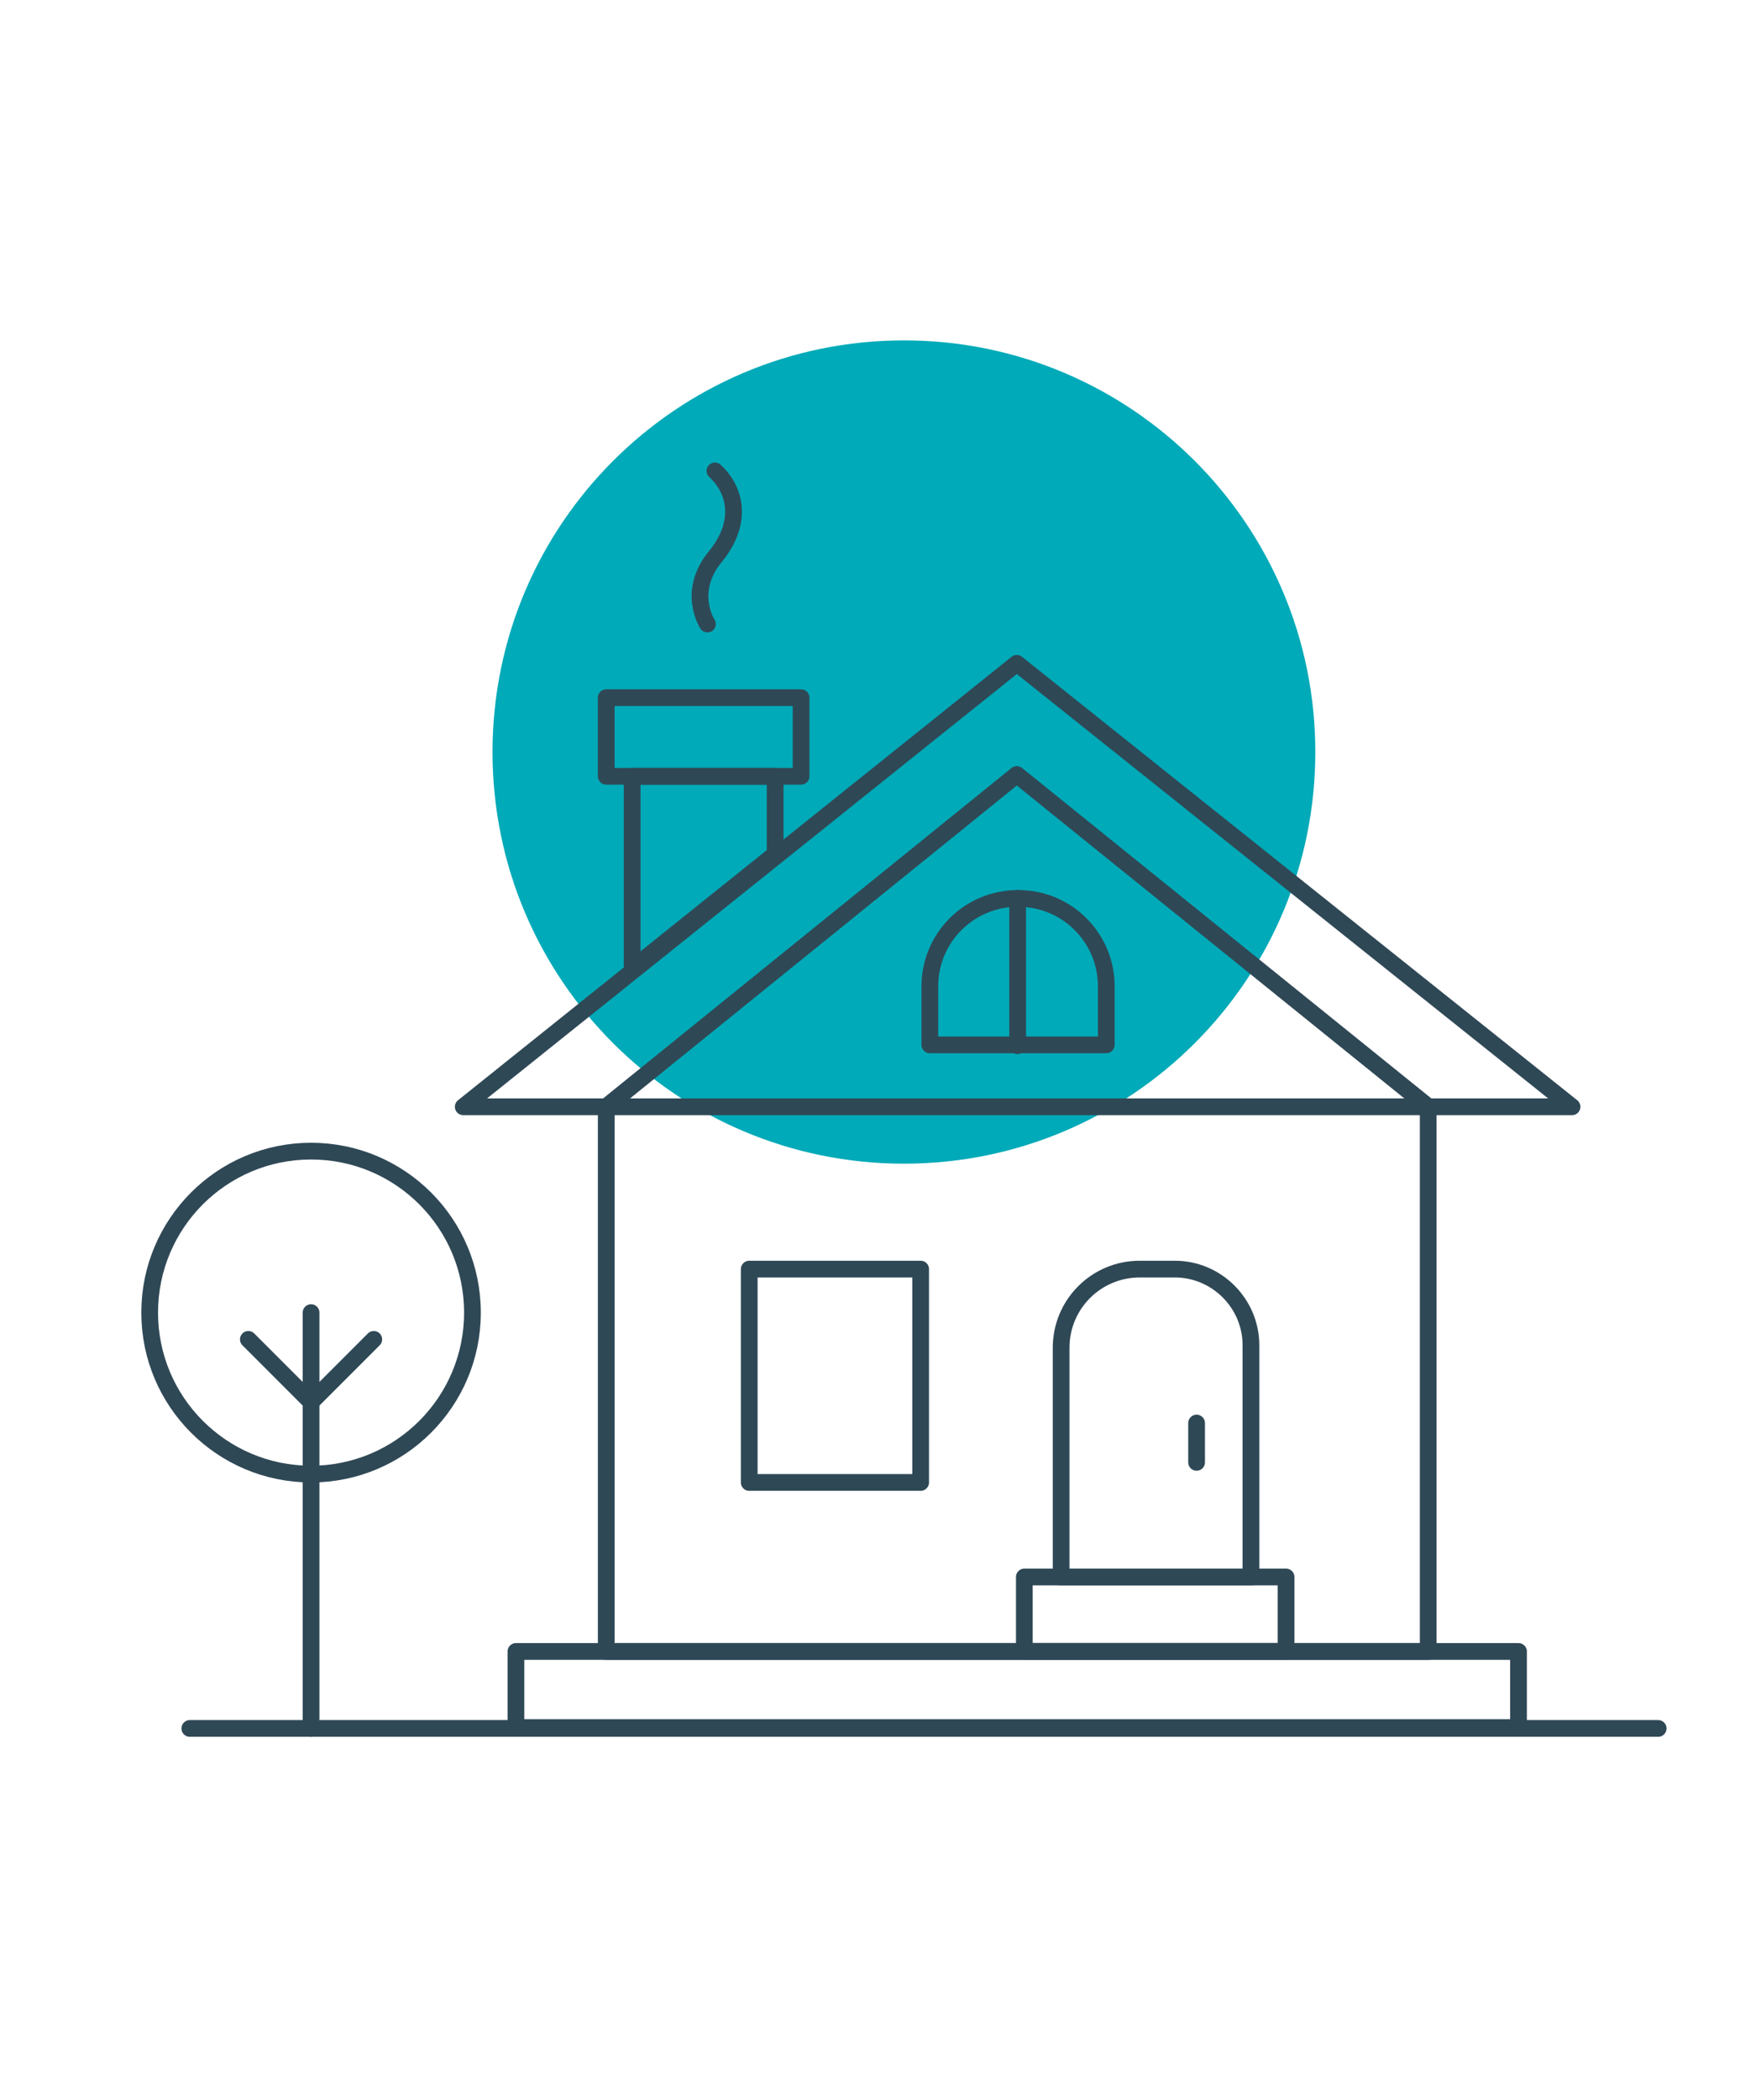 <?xml version="1.0" encoding="UTF-8"?>
<svg xmlns="http://www.w3.org/2000/svg" width="210" height="251" viewBox="0 0 210 251" fill="none">
  <path d="M108.1 139.083C135.272 139.083 157.3 117.055 157.3 89.883C157.3 62.71 135.272 40.683 108.1 40.683C80.927 40.683 58.9 62.71 58.9 89.883C58.9 117.055 80.927 139.083 108.1 139.083Z" fill="#00AAB8"></path>
  <path d="M72.5 132.283L121.6 92.583L170.8 132.283H188L121.6 79.283L55.4 132.283H72.5Z" stroke="#2F4856" stroke-width="2" stroke-linecap="round" stroke-linejoin="round"></path>
  <path d="M75.6 92.783H92.7V102.083L75.6 115.783V92.783Z" stroke="#2F4856" stroke-width="2" stroke-linecap="round" stroke-linejoin="round"></path>
  <path d="M72.5 132.283V197.383H170.8V132.283L121.6 92.583L72.5 132.283Z" stroke="#2F4856" stroke-width="2" stroke-linecap="round" stroke-linejoin="round"></path>
  <path d="M181.6 197.383H61.7V206.483H181.6V197.383Z" stroke="#2F4856" stroke-width="2" stroke-linecap="round" stroke-linejoin="round"></path>
  <path d="M170.8 132.283H72.5" stroke="#2F4856" stroke-width="2" stroke-linecap="round" stroke-linejoin="round"></path>
  <path d="M153.8 188.483H122.5V197.383H153.8V188.483Z" stroke="#2F4856" stroke-width="2" stroke-linecap="round" stroke-linejoin="round"></path>
  <path d="M136.3 151.683H140.5C145.5 151.683 149.6 155.783 149.6 160.783V188.483H126.9V161.083C126.9 155.883 131.1 151.683 136.3 151.683Z" stroke="#2F4856" stroke-width="2" stroke-linecap="round" stroke-linejoin="round"></path>
  <path d="M110.1 151.683H89.6V177.183H110.1V151.683Z" stroke="#2F4856" stroke-width="2" stroke-linecap="round" stroke-linejoin="round"></path>
  <path d="M121.7 107.383C115.9 107.383 111.2 112.083 111.2 117.883V124.883H132.3V117.883C132.3 112.083 127.6 107.383 121.8 107.383H121.7Z" stroke="#2F4856" stroke-width="2" stroke-linecap="round" stroke-linejoin="round"></path>
  <path d="M95.8 83.383H72.5V92.783H95.8V83.383Z" stroke="#2F4856" stroke-width="2" stroke-linecap="round" stroke-linejoin="round"></path>
  <path d="M84.6 74.583C84.6 74.583 82.1 70.783 85.5 66.583C88.9 62.483 88 58.583 85.5 56.283" stroke="#2F4856" stroke-width="2" stroke-linecap="round" stroke-linejoin="round"></path>
  <path d="M37.2 176.183C47.859 176.183 56.5 167.542 56.5 156.883C56.5 146.224 47.859 137.583 37.2 137.583C26.541 137.583 17.9 146.224 17.9 156.883C17.9 167.542 26.541 176.183 37.2 176.183Z" stroke="#2F4856" stroke-width="2" stroke-linecap="round" stroke-linejoin="round"></path>
  <path d="M37.2 206.583V156.883" stroke="#2F4856" stroke-width="2" stroke-linecap="round" stroke-linejoin="round"></path>
  <path d="M29.7 160.083L37.2 167.583L44.7 160.083" stroke="#2F4856" stroke-width="2" stroke-linecap="round" stroke-linejoin="round"></path>
  <path d="M22.7 206.583H198.3" stroke="#2F4856" stroke-width="2" stroke-linecap="round" stroke-linejoin="round"></path>
  <path d="M121.7 107.383V124.983" stroke="#2F4856" stroke-width="2" stroke-linecap="round" stroke-linejoin="round"></path>
  <path d="M143.1 170.083V174.783" stroke="#2F4856" stroke-width="2" stroke-linecap="round" stroke-linejoin="round"></path>
</svg>
